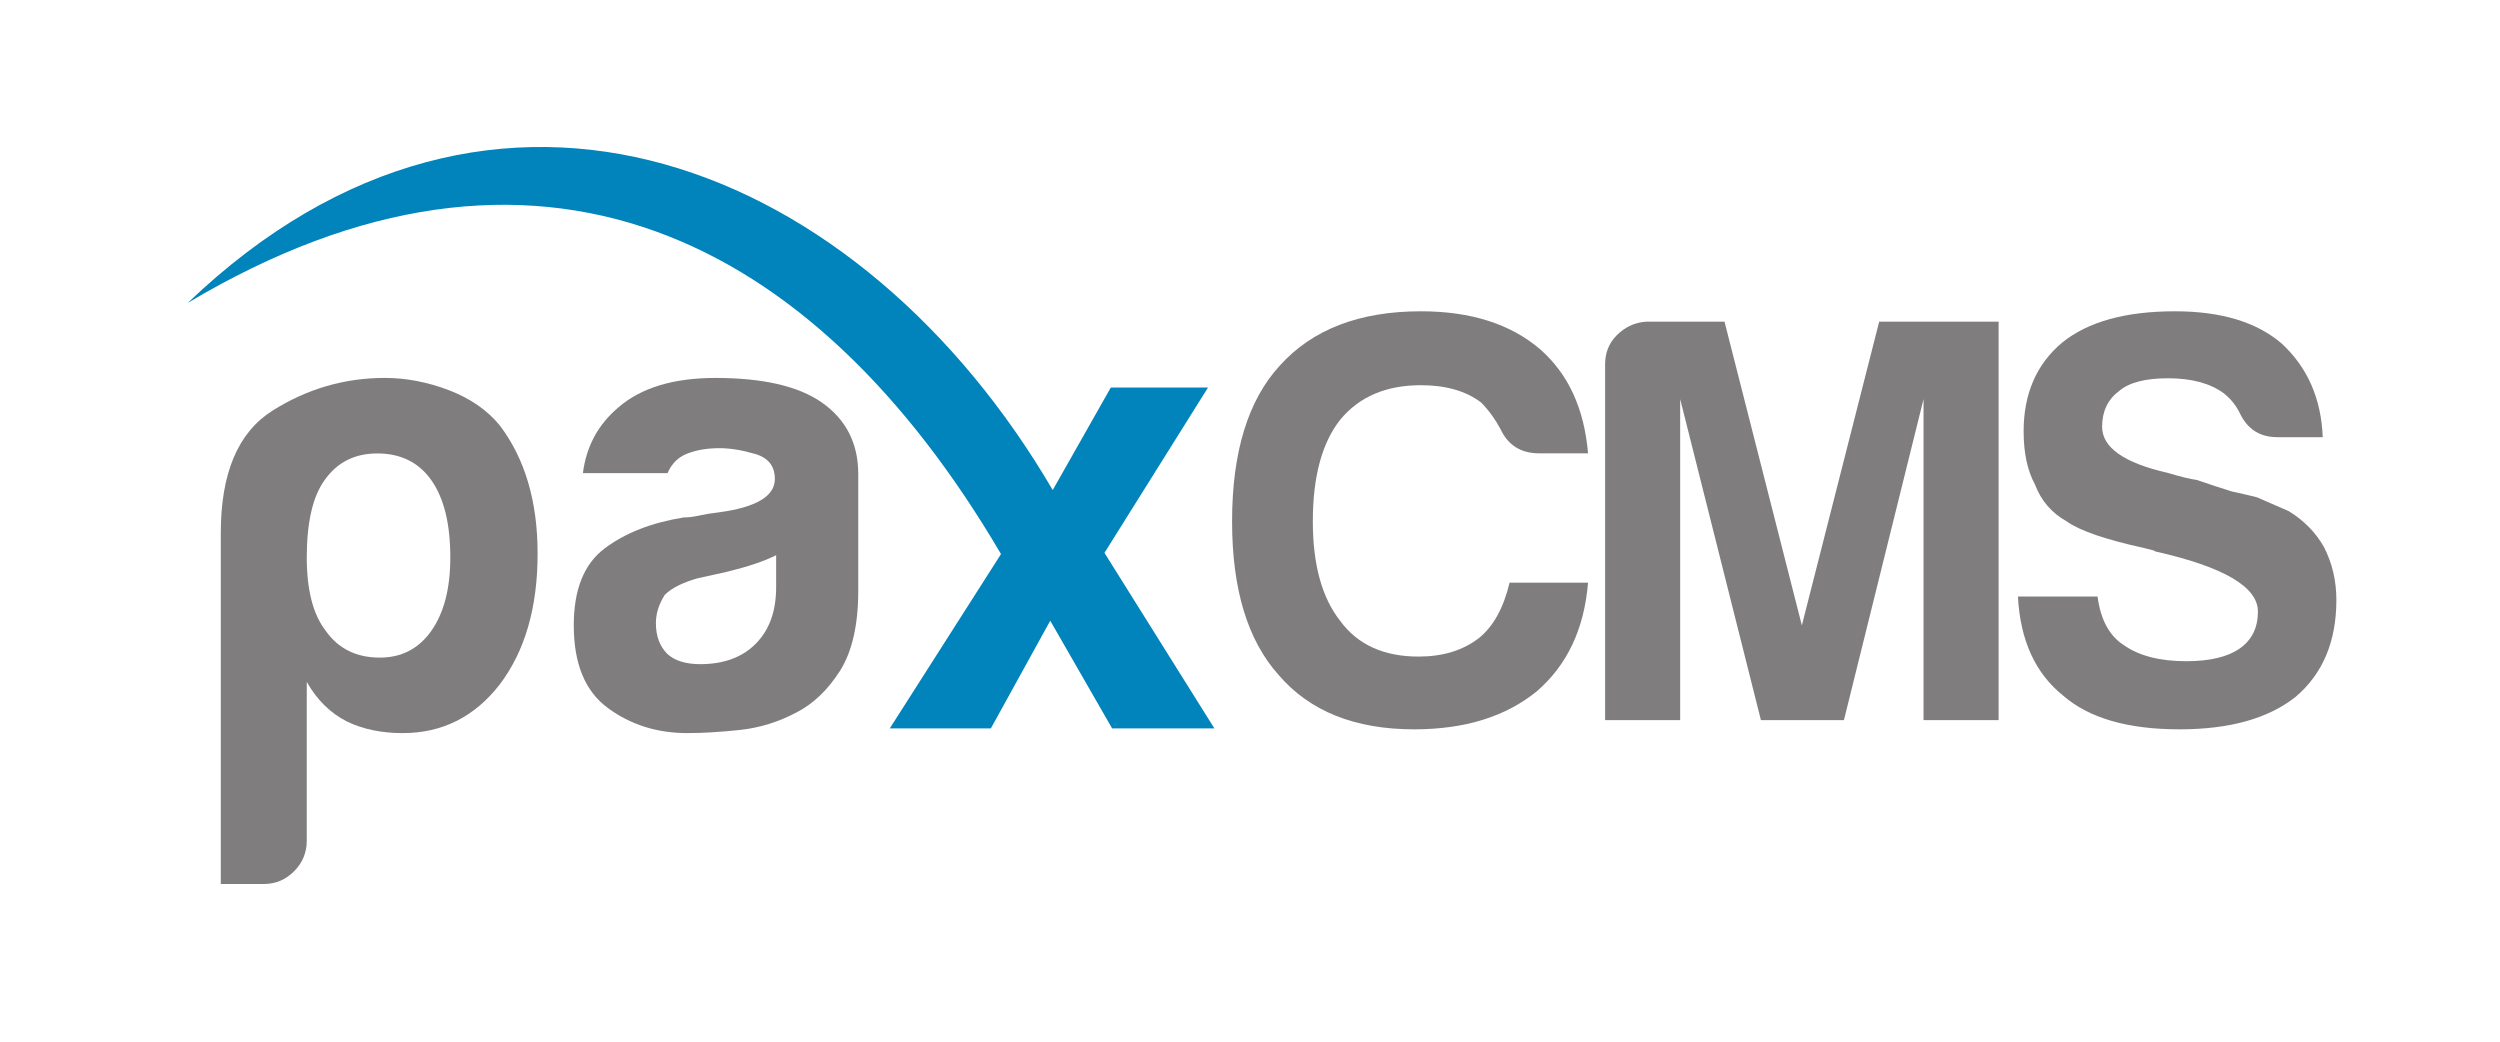 <svg width="120" height="50" viewBox="0 0 120 50" fill="none" xmlns="http://www.w3.org/2000/svg">
<path fill-rule="evenodd" clip-rule="evenodd" d="M21.615 26.759C21.615 25.152 21.315 23.923 20.709 23.056C20.104 22.195 19.236 21.765 18.108 21.765C17.022 21.765 16.174 22.195 15.574 23.056C15.01 23.839 14.725 25.074 14.725 26.759C14.725 28.319 15.025 29.491 15.63 30.273C16.235 31.135 17.104 31.565 18.232 31.565C19.277 31.565 20.104 31.135 20.709 30.273C21.315 29.406 21.615 28.235 21.615 26.759ZM14.725 40.347C14.725 40.918 14.524 41.41 14.12 41.818C13.713 42.228 13.23 42.432 12.662 42.432H10.598V25.583C10.598 22.71 11.425 20.756 13.08 19.711C14.735 18.666 16.536 18.14 18.475 18.14C19.484 18.14 20.503 18.335 21.532 18.723C22.561 19.117 23.384 19.679 23.989 20.42C25.2 22.017 25.805 24.07 25.805 26.57C25.805 29.16 25.2 31.25 23.989 32.852C22.779 34.412 21.222 35.189 19.329 35.189C18.315 35.189 17.43 35.005 16.665 34.638C15.853 34.228 15.211 33.593 14.725 32.731V40.347Z" fill="#7F7D7D"/>
<path fill-rule="evenodd" clip-rule="evenodd" d="M38.222 34.202C37.374 34.653 36.474 34.932 35.522 35.037C34.57 35.137 33.732 35.189 33.003 35.189C31.544 35.189 30.272 34.79 29.18 33.986C28.089 33.188 27.541 31.864 27.541 30.016C27.541 28.288 28.038 27.059 29.03 26.319C30.018 25.577 31.286 25.084 32.822 24.837C33.024 24.837 33.267 24.811 33.551 24.748C33.836 24.684 34.156 24.632 34.524 24.59C36.303 24.349 37.193 23.813 37.193 22.994C37.193 22.373 36.877 21.974 36.251 21.791C35.626 21.607 35.051 21.512 34.524 21.512C33.96 21.512 33.453 21.596 33.008 21.765C32.563 21.932 32.243 22.248 32.041 22.71H27.98C28.141 21.433 28.705 20.383 29.677 19.559C30.768 18.613 32.325 18.141 34.343 18.141C36.608 18.141 38.305 18.529 39.438 19.312C40.612 20.131 41.196 21.281 41.196 22.757V28.356C41.196 30 40.901 31.282 40.317 32.206C39.727 33.125 39.029 33.792 38.222 34.202ZM37.255 26.649C36.686 26.938 35.9 27.201 34.886 27.448C33.955 27.652 33.489 27.757 33.489 27.757C32.76 27.962 32.232 28.23 31.907 28.556C31.622 29.007 31.483 29.459 31.483 29.911C31.483 30.525 31.664 31.019 32.03 31.387C32.392 31.717 32.92 31.88 33.608 31.88C34.741 31.88 35.636 31.55 36.282 30.893C36.929 30.236 37.255 29.338 37.255 28.188V26.649Z" fill="#7F7D7D"/>
<path fill-rule="evenodd" clip-rule="evenodd" d="M42.71 34.962H47.562L50.412 29.794L53.381 34.962H58.29L53.014 26.537L57.985 18.601H53.319L50.531 23.523C41.407 7.921 23.767 0.406 9.012 14.54C25.71 4.581 39.055 11.271 48.048 26.595L42.71 34.962Z" fill="#0084BB"/>
<path d="M96.861 28.634H100.683C100.828 29.742 101.247 30.518 101.938 30.962C102.666 31.479 103.667 31.738 104.941 31.738C106.069 31.738 106.924 31.535 107.506 31.128C108.089 30.722 108.38 30.13 108.38 29.354C108.38 28.172 106.742 27.211 103.467 26.472L103.357 26.416C103.357 26.416 103.212 26.38 102.921 26.306C101.065 25.899 99.827 25.474 99.209 25.031C98.481 24.624 97.971 24.033 97.68 23.257C97.316 22.592 97.134 21.742 97.134 20.707C97.134 18.896 97.753 17.473 98.99 16.439C100.228 15.441 102.029 14.942 104.395 14.942C106.615 14.942 108.325 15.459 109.526 16.494C110.763 17.64 111.419 19.136 111.491 20.984H109.308C108.471 20.984 107.87 20.596 107.506 19.82C107.324 19.451 107.07 19.136 106.742 18.878C106.087 18.397 105.195 18.157 104.067 18.157C102.975 18.157 102.193 18.36 101.72 18.767C101.174 19.173 100.901 19.746 100.901 20.485C100.901 21.483 101.956 22.222 104.067 22.703C104.686 22.887 105.141 22.998 105.432 23.035C106.087 23.257 106.651 23.442 107.124 23.589C107.634 23.7 108.034 23.793 108.325 23.867C108.835 24.088 109.344 24.31 109.854 24.532C110.581 24.975 111.146 25.548 111.546 26.25C111.946 27.026 112.146 27.876 112.146 28.8C112.146 30.796 111.491 32.348 110.181 33.456C108.871 34.491 107.015 35.008 104.613 35.008C102.138 35.008 100.282 34.472 99.045 33.401C97.698 32.329 96.971 30.74 96.861 28.634Z" fill="#7F7D7D"/>
<path d="M77.045 34.565V17.492C77.045 16.938 77.227 16.476 77.591 16.106C77.991 15.7 78.464 15.478 79.01 15.441H82.777L86.489 30.019L90.201 15.441H95.933V34.565H92.33V19.155L88.509 34.565H84.524L80.648 19.155V34.565H77.045Z" fill="#7F7D7D"/>
<path d="M76.226 27.968C76.044 30.186 75.225 31.923 73.77 33.179C72.278 34.398 70.312 35.008 67.874 35.008C65.035 35.008 62.87 34.14 61.378 32.403C59.886 30.74 59.14 28.283 59.14 25.031C59.14 21.705 59.904 19.21 61.432 17.547C62.997 15.81 65.254 14.942 68.201 14.942C70.603 14.942 72.514 15.552 73.933 16.771C75.28 17.954 76.044 19.617 76.226 21.76H73.879C73.005 21.76 72.387 21.372 72.023 20.596C71.768 20.116 71.459 19.691 71.095 19.321C70.367 18.767 69.403 18.49 68.201 18.49C66.527 18.49 65.236 19.044 64.326 20.153C63.452 21.261 63.016 22.887 63.016 25.031C63.016 27.1 63.452 28.689 64.326 29.798C65.163 30.943 66.418 31.516 68.092 31.516C69.257 31.516 70.221 31.22 70.986 30.629C71.677 30.075 72.168 29.188 72.46 27.968H76.226Z" fill="#7F7D7D"/>
</svg>
